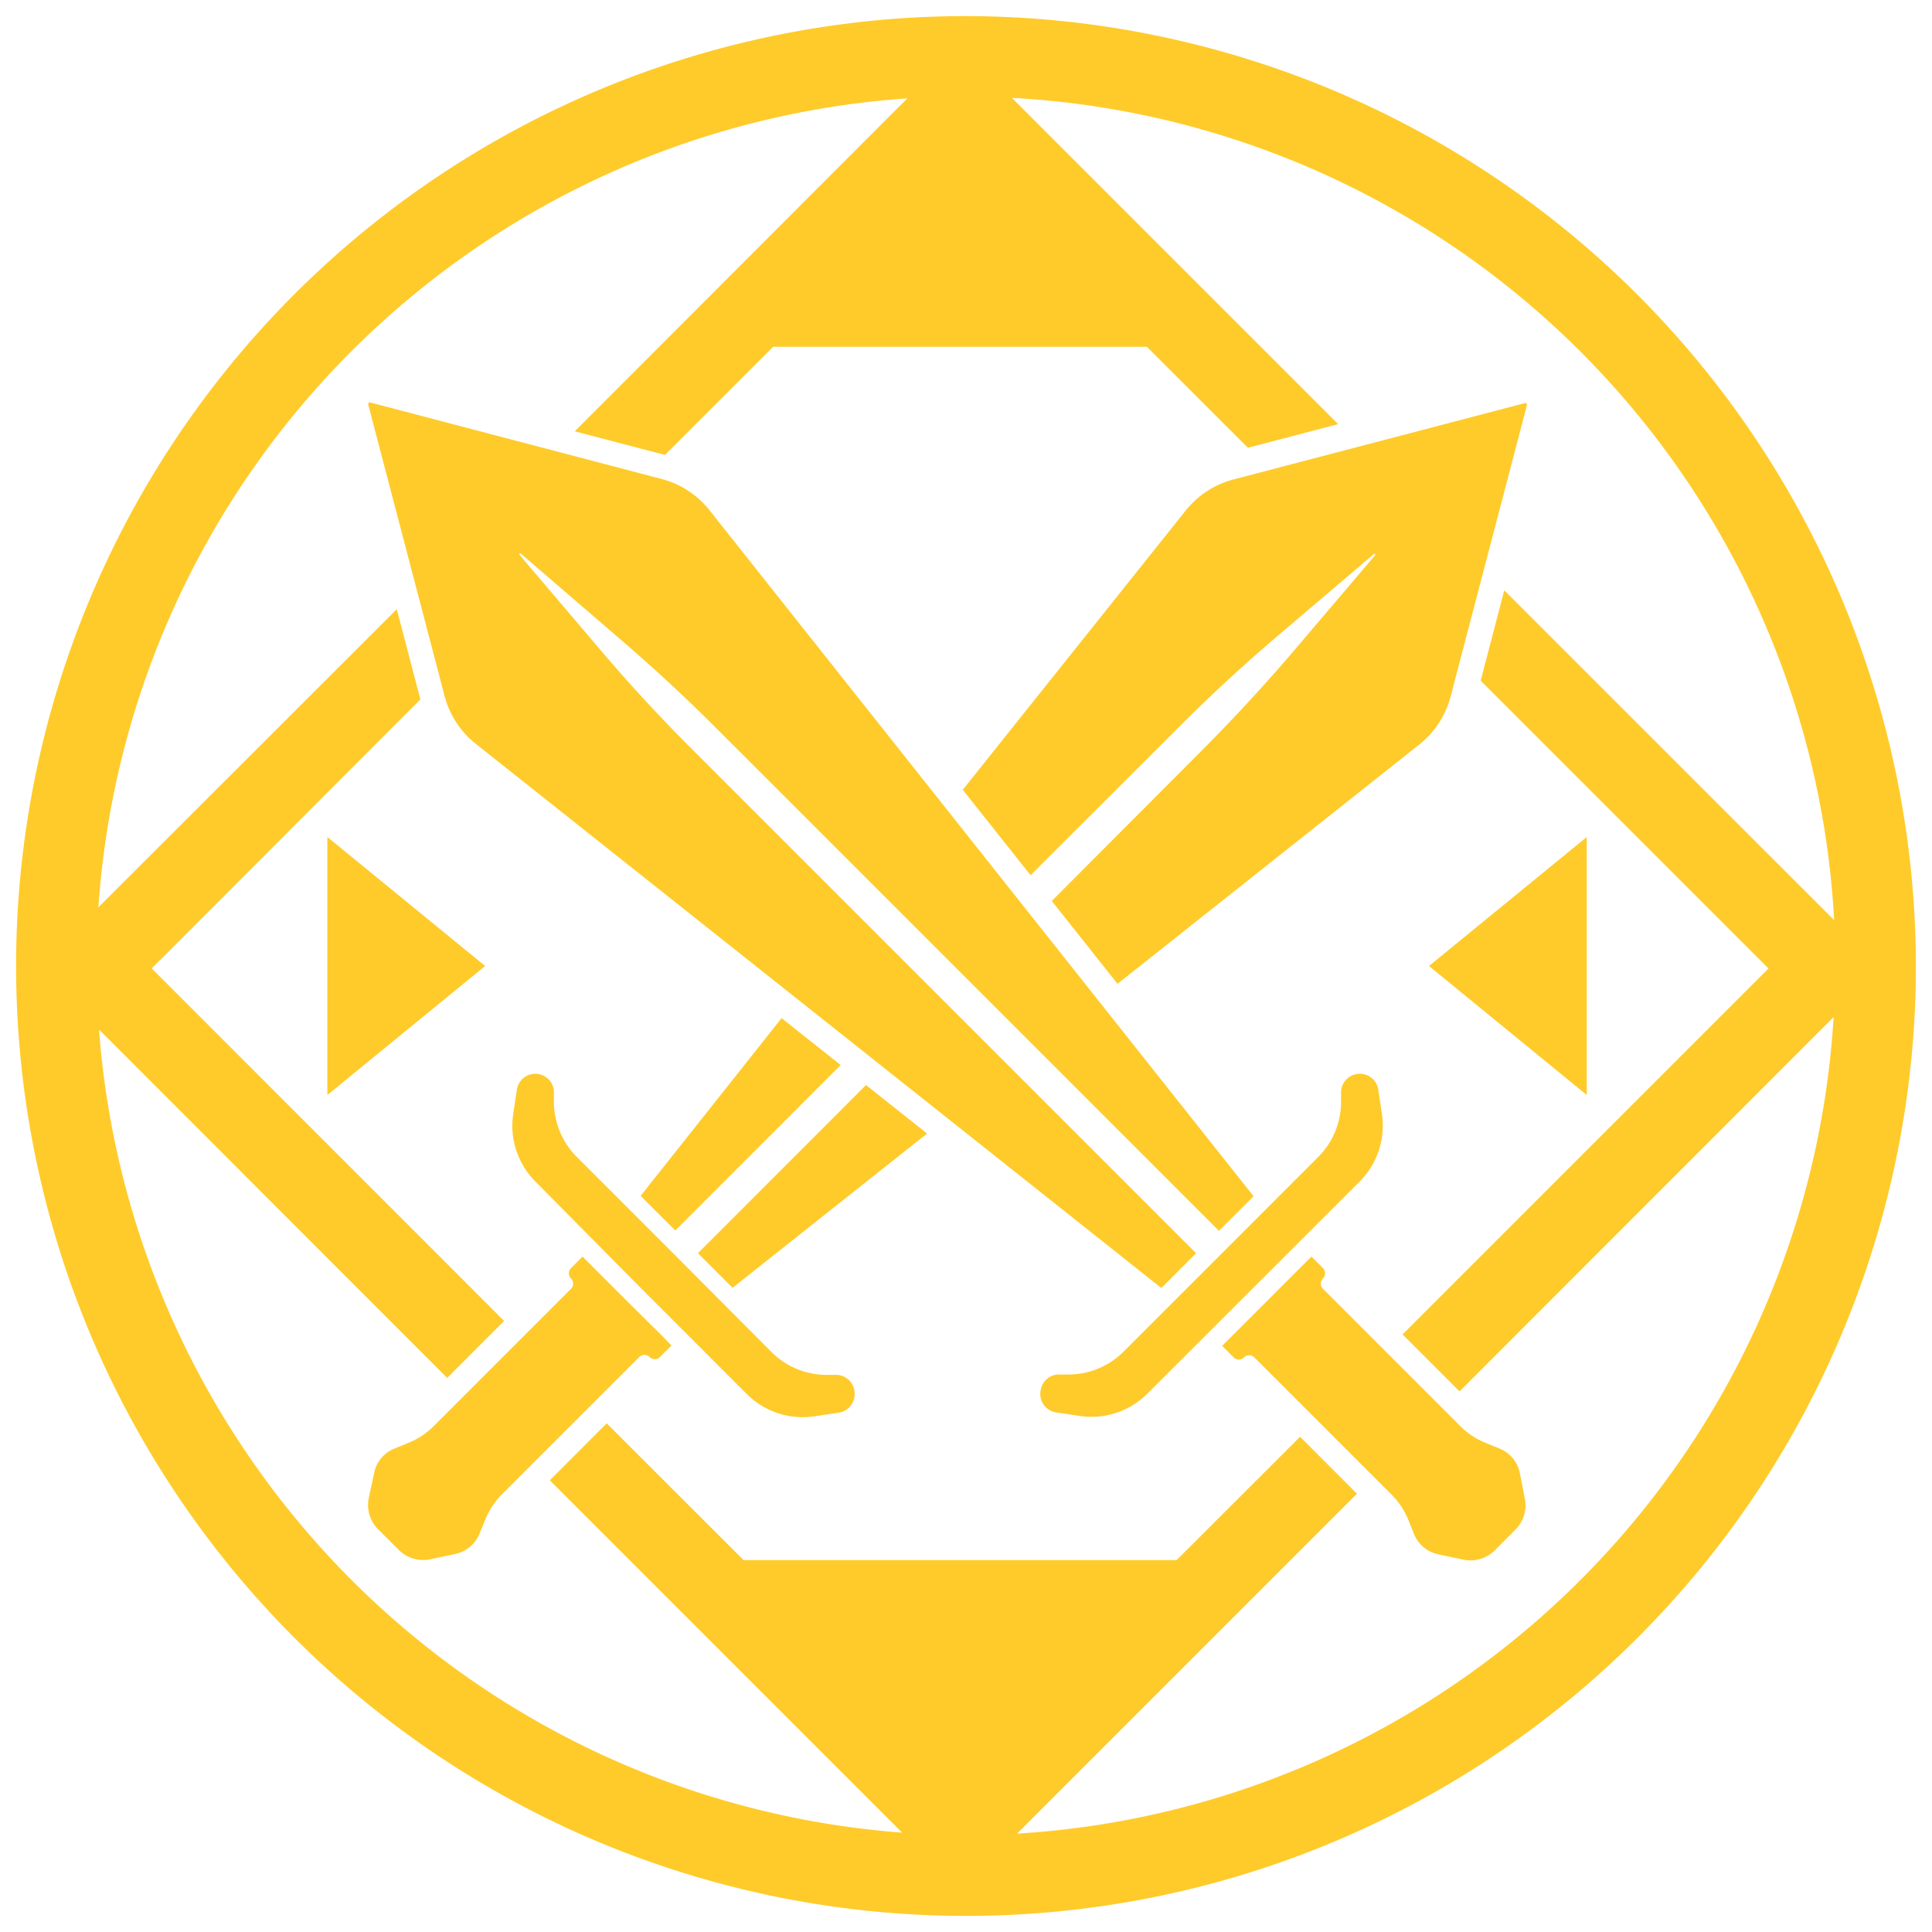 <svg id="Layer_1" data-name="Layer 1" xmlns="http://www.w3.org/2000/svg" viewBox="0 0 216 216"><defs><style>.cls-1{fill:#ffcb2a;}</style></defs><title>warrior_Gold</title><polygon class="cls-1" points="75.5 137.57 93.99 119.07 87.38 113.83 71.62 133.7 75.5 137.57"/><polygon class="cls-1" points="78.03 140.11 81.9 143.98 103.65 126.73 96.82 121.31 78.03 140.11"/><path class="cls-1" d="M132,81.1c3.52-3.53,7.19-6.91,11-10.14l10.58-9c.11-.1.24,0,.14.14l-9,10.58q-4.84,5.67-10.13,11l-17,17.05,7.35,9.26,33.71-26.73a10.13,10.13,0,0,0,3.5-5.27l8.56-32.68a.19.19,0,0,0-.23-.24l-32.68,8.56a10.11,10.11,0,0,0-5.28,3.5L107.64,88.3l7.58,9.55Z"/><path class="cls-1" d="M95.52,155.45a2.09,2.09,0,0,0-2-1.74l-1.34,0a8.76,8.76,0,0,1-5.93-2.55L75.37,140.23,64.49,129.35a8.77,8.77,0,0,1-2.56-5.93l0-1.34a2.08,2.08,0,0,0-1.73-2h0a2.08,2.08,0,0,0-2.41,1.74l-.41,2.7a8.86,8.86,0,0,0,2.49,7.59L71.64,144l11.85,11.85a8.84,8.84,0,0,0,7.6,2.49l2.69-.4a2.09,2.09,0,0,0,1.74-2.42Z"/><path class="cls-1" d="M70.12,145.48l-3.83-3.83-1.16-1.16-1.29,1.29a.82.82,0,0,0,0,1.16.81.81,0,0,1,0,1.15L48.51,159.42a8.4,8.4,0,0,1-2.85,1.89l-1.58.65a3.71,3.71,0,0,0-2.24,2.68l-.6,2.79a3.83,3.83,0,0,0,1,3.51l1.19,1.19,1.19,1.19a3.85,3.85,0,0,0,3.52,1l2.79-.59a3.74,3.74,0,0,0,2.67-2.24l.65-1.59a8.55,8.55,0,0,1,1.89-2.85l15.33-15.33a.82.82,0,0,1,1.16,0,.81.81,0,0,0,1.15,0l1.29-1.29L74,149.32Z"/><path class="cls-1" d="M133.72,140.11,77.24,83.63c-3.52-3.52-6.91-7.19-10.14-11l-9-10.58c-.09-.11,0-.24.15-.14L68.8,71q5.69,4.85,11,10.13l56.48,56.48,3.87-3.87L79.35,57.08a10.09,10.09,0,0,0-5.27-3.5L41.4,45a.19.19,0,0,0-.23.24l8.56,32.67a10.11,10.11,0,0,0,3.5,5.28L129.84,144Z"/><path class="cls-1" d="M152,132.11a8.87,8.87,0,0,0,2.5-7.59l-.41-2.7a2.08,2.08,0,0,0-2.42-1.74h0a2.1,2.1,0,0,0-1.74,2l0,1.34a8.71,8.71,0,0,1-2.55,5.93l-10.88,10.88-10.89,10.89a8.71,8.71,0,0,1-5.92,2.55l-1.34,0a2.08,2.08,0,0,0-2,1.74v0A2.09,2.09,0,0,0,118,157.9l2.69.4a8.83,8.83,0,0,0,7.59-2.49L140.1,144Z"/><path class="cls-1" d="M169.91,164.64a3.75,3.75,0,0,0-2.24-2.68l-1.59-.65a8.46,8.46,0,0,1-2.84-1.89l-15.33-15.33a.81.81,0,0,1,0-1.15.84.84,0,0,0,0-1.16l-1.29-1.29-1.16,1.16-3.83,3.83-3.84,3.84-1.15,1.15,1.29,1.29a.81.81,0,0,0,1.15,0,.82.82,0,0,1,1.16,0l15.33,15.33a8.71,8.71,0,0,1,1.89,2.85l.64,1.59a3.75,3.75,0,0,0,2.68,2.24l2.79.59a3.85,3.85,0,0,0,3.52-1l1.18-1.19,1.19-1.19a3.83,3.83,0,0,0,1-3.51Z"/><polygon class="cls-1" points="36.6 122.42 54.24 108 36.6 93.58 36.6 122.42"/><polygon class="cls-1" points="177.4 122.42 177.4 93.58 159.76 108 177.4 122.42"/><path class="cls-1" d="M108,1.8A106.2,106.2,0,1,0,214.2,108,106.32,106.32,0,0,0,108,1.8ZM113.71,205l38-38-6.36-6.37-13.8,13.79H83.13l-15.3-15.29-6.36,6.37,39.39,39.39a97.34,97.34,0,0,1-89.79-89.79L50,154.05l6.36-6.37-39.4-39.41L47,78.2,44.36,68.11,11,101.44A97.33,97.33,0,0,1,101.44,11L64.26,48.22l10.09,2.64L86.44,38.77h41.78l11.3,11.29,10.09-2.64L113.13,10.94a97.33,97.33,0,0,1,91.93,91.93L168.18,66l-2.64,10.1,32.18,32.18-40.91,40.91,6.37,6.37L205,113.71A97.32,97.32,0,0,1,113.71,205Z"/></svg>